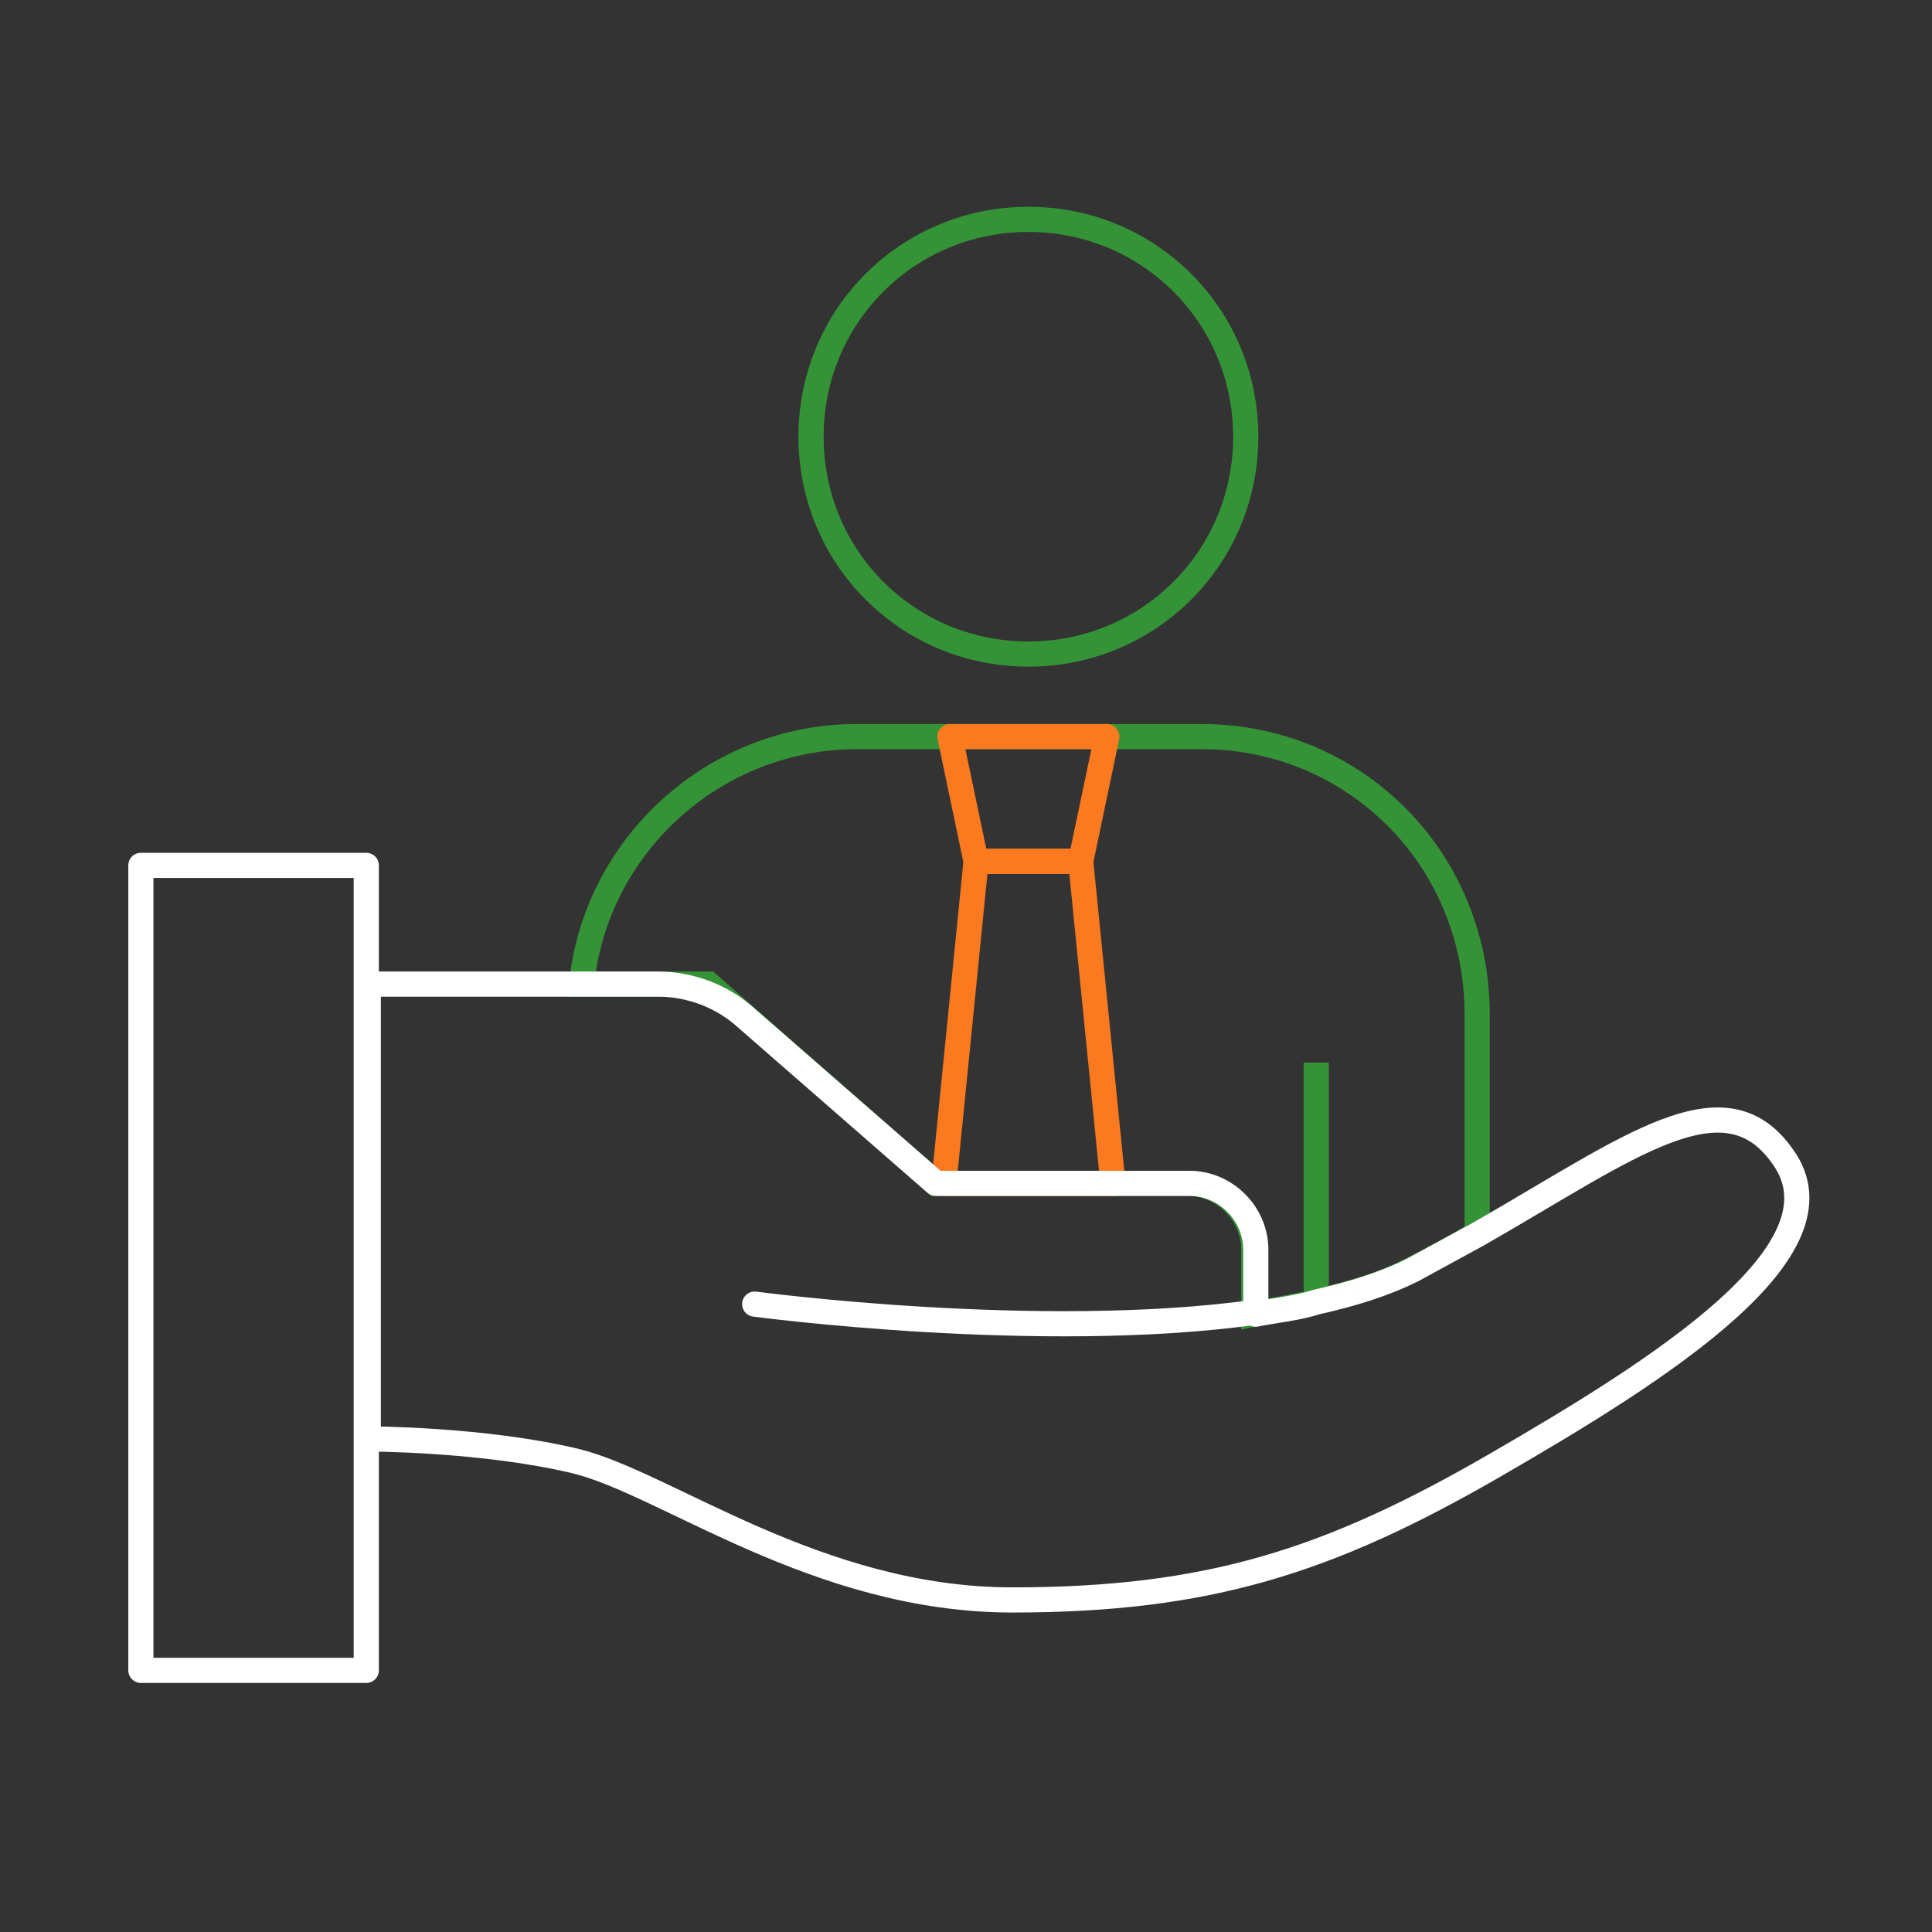 <?xml version="1.0" encoding="utf-8"?>
<!-- Generator: Adobe Illustrator 26.3.1, SVG Export Plug-In . SVG Version: 6.00 Build 0)  -->
<svg version="1.1" xmlns="http://www.w3.org/2000/svg" xmlns:xlink="http://www.w3.org/1999/xlink" x="0px" y="0px"
	 viewBox="0 0 96 96" style="enable-background:new 0 0 96 96;" xml:space="preserve">
<rect x="0" y="0" width="96" height="96" fill="#333333" stroke="none"/>
<style type="text/css">
	.st0{display:none;}
	.st1{display:inline;}
	.st2{fill:none;stroke:#359337;stroke-width:1.25;stroke-linecap:round;stroke-linejoin:round;stroke-miterlimit:10;}
	.st3{fill:none;stroke:#FFFFFF;stroke-width:1.25;stroke-linecap:round;stroke-linejoin:round;stroke-miterlimit:10;}
	.st4{fill:none;stroke:#FB791F;stroke-width:1.25;stroke-linecap:round;stroke-linejoin:round;stroke-miterlimit:10;}
	.st5{fill:none;stroke:#FF7B00;stroke-width:1.25;stroke-linecap:round;stroke-linejoin:round;stroke-miterlimit:10;}
	
		.st6{display:inline;fill:none;stroke:#FFFFFF;stroke-width:1.25;stroke-linecap:round;stroke-linejoin:round;stroke-miterlimit:10;}
	
		.st7{display:inline;fill:none;stroke:#FF7B00;stroke-width:1.25;stroke-linecap:round;stroke-linejoin:round;stroke-miterlimit:10;}
	
		.st8{display:inline;fill:none;stroke:#359337;stroke-width:1.25;stroke-linecap:round;stroke-linejoin:round;stroke-miterlimit:10;}
	.st9{fill:none;stroke:#359337;stroke-width:1.25;stroke-miterlimit:10;}
</style>
<g id="Calque_1" class="st0">
	<g class="st1">
		<g>
			<g>
				<path class="st2" d="M64.9,45.8v3.3H22.2v-3.3c0-8.1,4.5-15.1,11.1-18.7c2.8,2.2,6.4,3.5,10.3,3.5s7.5-1.3,10.3-3.5
					c1.8,0.9,3.4,2.2,4.8,3.6C62.5,34.6,64.9,39.9,64.9,45.8z"/>
				<path class="st2" d="M54.3,13.7c0,5.9-4.8,10.7-10.7,10.7c-5.9,0-10.7-4.8-10.7-10.7C32.8,7.8,37.6,3,43.5,3
					C49.5,3,54.3,7.8,54.3,13.7z"/>
				<line class="st2" x1="56.6" y1="49.1" x2="56.6" y2="45.8"/>
				<line class="st2" x1="30.5" y1="49.1" x2="30.5" y2="45.8"/>
			</g>
			<g>
				<polyline class="st2" points="49.1,29.8 46.8,38.5 40.2,38.5 38,29.8 				"/>
				<polygon class="st2" points="48.2,49.1 38.9,49.1 40.2,38.5 46.8,38.5 				"/>
			</g>
		</g>
		<rect x="12.1" y="49.1" class="st3" width="71.9" height="9"/>
		<rect x="22.2" y="58" class="st3" width="51.9" height="36"/>
		<path class="st4" d="M64.9,26.8c0,0,9.1,5.1,9.1,22.3"/>
		<path class="st4" d="M66.1,23.2c0,2-1.6,3.6-3.6,3.6c-2,0-3.6-1.6-3.6-3.6s1.6-3.6,3.6-3.6C64.5,19.6,66.1,21.2,66.1,23.2z"/>
	</g>
</g>
<g id="Calque_2" class="st0">
	<g class="st1">
		<g>
			<path class="st2" d="M87,44.7v5.1H45.8v-5.1c0-7.8,4.3-14.6,10.7-18c2.7,2.1,6.2,3.4,9.9,3.4c3.7,0,7.2-1.3,9.9-3.4
				c1.7,0.9,3.3,2.1,4.6,3.4C84.7,33.8,87,39,87,44.7z"/>
			<circle class="st2" cx="66.4" cy="13.7" r="10.4"/>
			<line class="st2" x1="79" y1="49.8" x2="79" y2="44.7"/>
			<line class="st2" x1="53.8" y1="49.8" x2="53.8" y2="44.7"/>
		</g>
		<g>
			<polyline class="st2" points="71.7,29.2 69.6,37.7 63.2,37.7 61,29.2 			"/>
			<polygon class="st2" points="71.1,49.8 61.7,49.8 63.2,37.7 69.6,37.7 			"/>
		</g>
	</g>
	<g class="st1">
		<line class="st5" x1="40.4" y1="93.3" x2="40.4" y2="83.1"/>
		<line class="st5" x1="20" y1="93.3" x2="20" y2="83.1"/>
	</g>
	<path class="st6" d="M95,55.7v23.8c0,3.2-2.6,5.9-5.9,5.9H50.5v-2.3c0-5.7-2.2-10.8-6-14.5c-1.3-1.3-2.9-2.3-4.6-3.2
		c-2.7,2.2-5.8,3.3-9.5,3.3c-3.8,0-7.6-1.1-10.3-3.3c-6.3,3.5-10.3,9.9-10.3,17.7v2.3h-2c-3.2,0-5.9-2.6-5.9-5.9V55.7
		c0-3.2,2.6-5.9,5.9-5.9h12.3c-1.7,10.7,7.1,13,10.3,13c3.2,0,11-2.3,9.9-13h48.8C92.4,49.8,95,52.5,95,55.7z"/>
	<path class="st7" d="M40.4,52.5c0,2.5-0.9,4.8-2.5,6.6c-1.8,2.2-4.6,3.6-7.8,3.6c-3.1,0-5.9-1.4-7.8-3.6c-1.5-1.8-2.5-4.1-2.5-6.6
		c0-5.7,4.6-10.3,10.3-10.3S40.4,46.8,40.4,52.5z"/>
	<path class="st7" d="M50.6,83.1v10.2H9.8V83.1c0-7.7,4.3-14.4,10.5-17.8c2.7,2.1,6.1,3.4,9.9,3.4c3.7,0,7.1-1.2,9.8-3.4
		c1.7,0.9,3.2,2.1,4.6,3.4C48.3,72.4,50.6,77.5,50.6,83.1z"/>
	<path class="st5" d="M50.6,76.6v-2.3c0-5.6-2.3-10.7-6-14.4c-1.3-1.3-2.9-2.5-4.6-3.4c-2.7,2.1-6.1,3.4-9.8,3.4
		c-3.7,0-7.1-1.2-9.9-3.4C14.1,59.9,9.8,66.6,9.8,74.3v2.3"/>
</g>
<g id="Calque_2_-_copie" class="st0">
	<g class="st1">
		<g>
			<path class="st2" d="M87,45.3v5.2H45.4v-5.2c0-7.8,4.3-14.7,10.8-18.2c2.7,2.2,6.3,3.4,10,3.4c3.8,0,7.3-1.3,10-3.4
				c1.7,0.9,3.3,2.1,4.7,3.5C84.7,34.4,87,39.6,87,45.3z"/>
			<circle class="st2" cx="66.2" cy="14.1" r="10.4"/>
			<line class="st2" x1="78.9" y1="50.5" x2="78.9" y2="45.3"/>
			<line class="st2" x1="53.6" y1="50.5" x2="53.6" y2="45.3"/>
		</g>
		<g>
			<polyline class="st4" points="71.6,29.8 69.4,38.3 63,38.3 60.8,29.8 			"/>
			<polygon class="st4" points="71,50.5 61.5,50.5 63,38.3 69.4,38.3 			"/>
		</g>
	</g>
	<g class="st1">
		<line class="st2" x1="40.4" y1="93.7" x2="40.4" y2="83.5"/>
		<line class="st2" x1="20" y1="93.7" x2="20" y2="83.5"/>
	</g>
	<path class="st6" d="M95,56.3v23.8c0,3.2-2.6,5.9-5.9,5.9H50.5v-2.3c0-5.7-2.2-10.8-6-14.5c-1.3-1.3-2.9-2.3-4.6-3.2
		c-2.7,2.2-5.8,3.3-9.5,3.3c-3.8,0-7.6-1.1-10.3-3.3c-6.3,3.5-10.3,9.9-10.3,17.7V86h-2C4.6,86,2,83.3,2,80.1V56.3
		c0-3.2,2.6-5.9,5.9-5.9h12.3c-1.7,10.7,7.1,13,10.3,13c3.2,0,11-2.3,9.9-13h48.8C92.4,50.4,95,53.1,95,56.3z"/>
	<path class="st8" d="M40.4,52.9c0,2.5-0.9,4.8-2.5,6.6c-1.8,2.2-4.6,3.6-7.8,3.6c-3.1,0-5.9-1.4-7.8-3.6c-1.5-1.8-2.5-4.1-2.5-6.6
		c0-5.7,4.6-10.3,10.3-10.3S40.4,47.3,40.4,52.9z"/>
	<path class="st8" d="M50.6,83.5v10.2H9.8V83.5c0-7.7,4.3-14.4,10.5-17.8c2.7,2.1,6.1,3.4,9.9,3.4c3.7,0,7.1-1.2,9.8-3.4
		c1.7,0.9,3.2,2.1,4.6,3.4C48.3,72.8,50.6,77.9,50.6,83.5z"/>
	<path class="st5" d="M50.6,76.6v-2.3c0-5.6-2.3-10.7-6-14.4c-1.3-1.3-2.9-2.5-4.6-3.4c-2.7,2.1-6.1,3.4-9.8,3.4
		c-3.7,0-7.1-1.2-9.9-3.4C14.1,59.9,9.8,66.6,9.8,74.3v2.3"/>
</g>
<g id="Calque_5">
	<g>
		<g>
			<path class="st9" d="M73.4,50.4v10.9c-1,0.6-2.1,1.2-3.3,1.8c-1.3,0.7-3,1.2-4.8,1.6c-0.9,0.2-2,0.4-3,0.6v-3.2
				c0-1.8-1.5-3.3-3.3-3.3H46.5l-11.3-9.9h-6.3c0.7-6.9,6.6-12.3,13.7-12.3h17.1c3.8,0,7.2,1.5,9.7,4C71.9,43.1,73.4,46.6,73.4,50.4
				z"/>
			<line class="st9" x1="65.4" y1="64.7" x2="65.4" y2="52.8"/>
			<path class="st9" d="M61.9,21.7c0,6-4.8,10.8-10.8,10.8c-6,0-10.8-4.8-10.8-10.8s4.8-10.8,10.8-10.8
				C57.1,10.9,61.9,15.7,61.9,21.7z"/>
			<polygon class="st4" points="47.2,36.6 55,36.6 53.7,42.8 48.5,42.8 			"/>
			<polygon class="st4" points="55.3,58.8 46.9,58.8 48.5,42.8 53.7,42.8 			"/>
		</g>
		<rect x="7" y="43" class="st3" width="11.2" height="40"/>
		<path class="st3" d="M74.3,72.8c-8.3,4.8-14.3,6.7-24,6.7c-9.7,0-17.2-5.8-21.7-6.9c-4.6-1.1-10.3-1.1-10.3-1.1V48.9h14.4
			c1.6,0,3.2,0.6,4.4,1.7l9.4,8.2h12.6c1.8,0,3.3,1.5,3.3,3.3v3.2c1-0.2,2.1-0.3,3-0.6c1.8-0.4,3.4-0.9,4.8-1.6
			c1.1-0.6,2.2-1.2,3.3-1.8c7.5-4.3,12.2-8,15.1-3.8C91.9,62.1,82.6,68,74.3,72.8z"/>
		<path class="st3" d="M37.5,64.8c0,0,14.2,1.9,24.9,0.4"/>
	</g>
</g>
<g id="Calque_3" class="st0">
	<g class="st1">
		<g>
			<circle class="st3" cx="16.8" cy="63.8" r="7.4"/>
			<polyline class="st3" points="9.4,86.1 9.4,93.5 24.3,93.5 24.3,86.1 			"/>
		</g>
		<path class="st3" d="M31.6,86.1v7.4H2v-7.4c0-0.6,0-1.2,0.1-1.8c0.6-4.8,3.5-8.9,7.6-11.1c2,1.6,4.5,2.5,7.1,2.5
			c2.7,0,5.2-0.9,7.1-2.5c1.2,0.7,2.3,1.5,3.3,2.5c2.3,2.3,3.8,5.3,4.2,8.7C31.6,84.8,31.6,85.5,31.6,86.1z"/>
	</g>
	<g class="st1">
		<g>
			<circle class="st3" cx="46.5" cy="63.8" r="7.4"/>
			<polyline class="st3" points="39,86.1 39,93.5 53.9,93.5 53.9,86.1 			"/>
		</g>
		<path class="st3" d="M61.3,86.1v7.4H31.6v-7.4c0-0.6,0-1.2,0.1-1.8c0.6-4.8,3.5-8.9,7.6-11.1c2,1.6,4.5,2.5,7.1,2.5
			c2.7,0,5.2-0.9,7.1-2.5c1.2,0.7,2.3,1.5,3.3,2.5c2.3,2.3,3.8,5.3,4.2,8.7C61.3,84.8,61.3,85.5,61.3,86.1z"/>
	</g>
	<g class="st1">
		<g>
			<circle class="st3" cx="76.1" cy="63.8" r="7.4"/>
			<polyline class="st3" points="68.7,86.1 68.7,93.5 83.5,93.5 83.5,86.1 			"/>
		</g>
		<path class="st3" d="M90.9,86.1v7.4H61.3v-7.4c0-0.6,0-1.2,0.1-1.8c0.6-4.8,3.5-8.9,7.6-11.1c2,1.6,4.5,2.5,7.1,2.5
			c2.7,0,5.2-0.9,7.1-2.5c1.2,0.7,2.3,1.5,3.3,2.5c2.3,2.3,3.8,5.3,4.2,8.7C90.9,84.8,90.9,85.5,90.9,86.1z"/>
	</g>
	<g class="st1">
		<g>
			<g>
				<path class="st2" d="M59,51H26.5v-9.7c0-7.3,4.1-13.7,10-16.9c2.6,2,5.8,3.2,9.4,3.2c3.5,0,6.8-1.2,9.4-3.2h20.5"/>
				<circle class="st2" cx="45.9" cy="12.2" r="9.7"/>
				<polyline class="st2" points="75.7,24.4 75.7,34.7 59,34.7 59,41.3 59,51 36.2,51 36.2,41.3 				"/>
			</g>
			<g class="st0">
				<polyline class="st8" points="50.9,26.8 48.9,34.7 42.9,34.7 40.9,26.8 				"/>
				<polygon class="st8" points="48.9,34.7 42.9,34.7 40.9,51 50.9,51 				"/>
			</g>
		</g>
		<line class="st5" x1="75.7" y1="51" x2="75.7" y2="3.8"/>
		<polygon class="st5" points="75.7,3.8 90.6,10.7 75.7,18.1 		"/>
	</g>
</g>
</svg>
